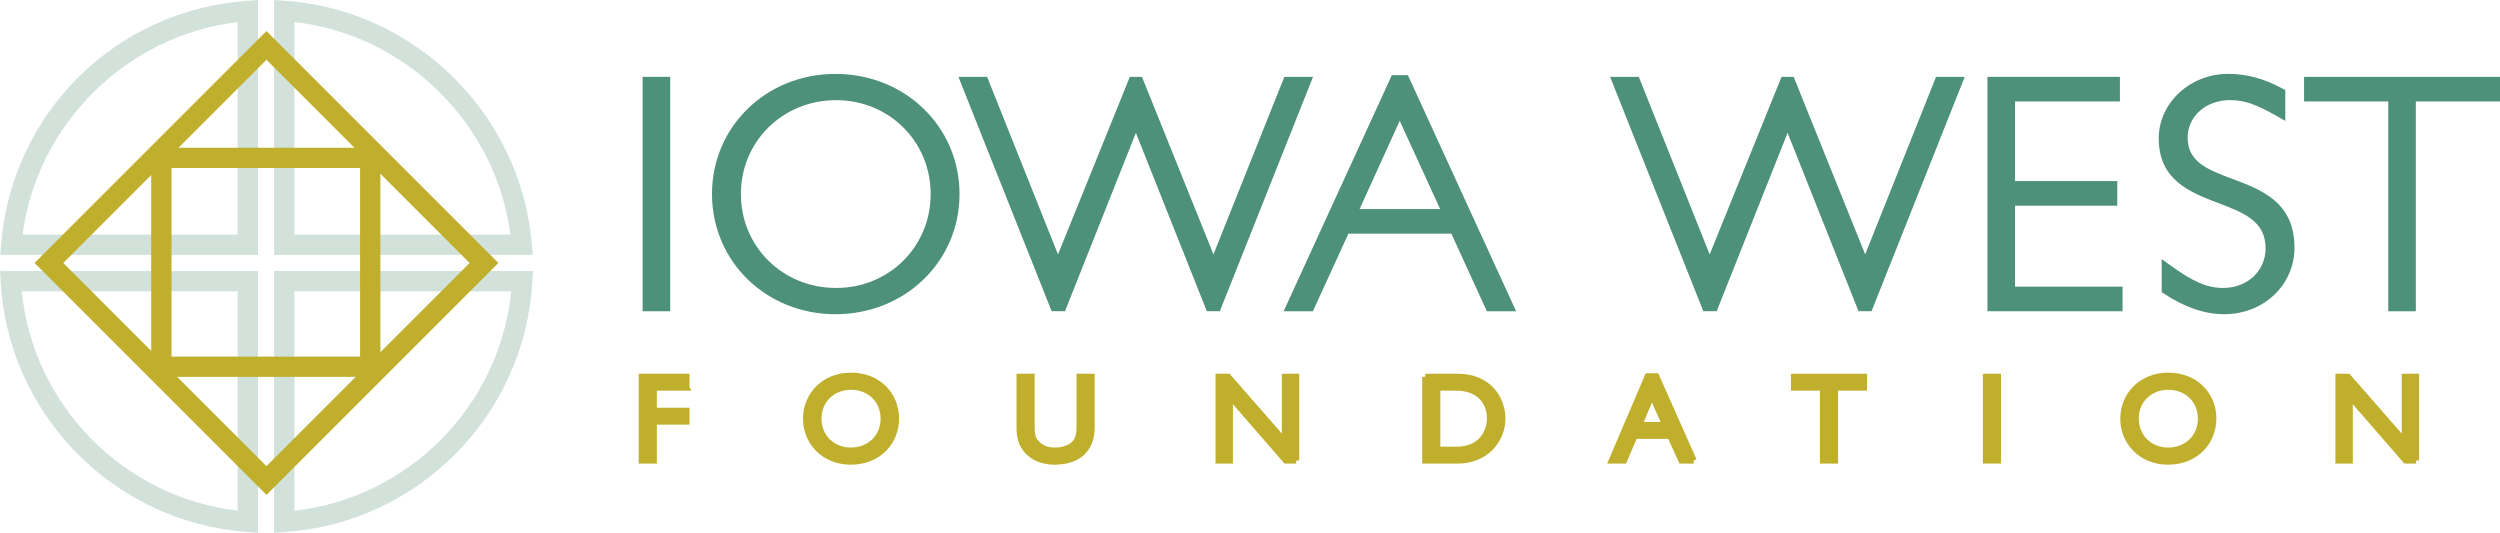 <?xml version="1.0" encoding="UTF-8"?><svg id="Layer_2" xmlns="http://www.w3.org/2000/svg" viewBox="0 0 246.009 52.425"><defs><style>.cls-1,.cls-2,.cls-3{stroke-width:0px;}.cls-1,.cls-4{fill:#c0af2c;}.cls-2{fill:#4e917a;}.cls-4{stroke:#c0af2c;stroke-width:.6px;}.cls-3{fill:#d2e2db;}</style></defs><g id="Layer_1-2"><path class="cls-3" d="M26.97,52.425v-25.756h25.476l-.06,1.057c-.748,13.14-11.215,23.727-24.347,24.626l-1.068.073ZM28.97,28.668v21.591c11.275-1.274,20.198-10.303,21.335-21.591h-21.335Z"/><path class="cls-3" d="M25.387,25.086H.021l.091-1.083C1.195,11.072,11.374,1.012,24.315.081l1.072-.077v25.082ZM2.221,23.086h21.166V2.178C12.48,3.462,3.64,12.196,2.221,23.086Z"/><path class="cls-3" d="M25.387,52.423l-1.072-.077C11.232,51.403.805,40.819.06,27.725l-.06-1.057h25.387v25.754ZM2.14,28.668c1.135,11.247,10.019,20.269,21.247,21.581v-21.581H2.14Z"/><path class="cls-3" d="M52.423,25.086h-25.453V0l1.068.073c12.783.875,23.227,11.163,24.294,23.93l.09,1.083ZM28.97,23.086h21.254c-1.42-10.932-10.298-19.671-21.254-20.92v20.92Z"/><path class="cls-1" d="M37.432,37.088H14.879V14.535h22.553v22.554ZM16.879,35.088h18.553v-18.554h-18.553v18.554Z"/><path class="cls-1" d="M26.221,48.698L3.4,25.877,26.221,3.055l22.82,22.822-22.82,22.82ZM6.228,25.877l19.992,19.992,19.992-19.992L26.221,5.883,6.228,25.877Z"/><path class="cls-2" d="M65.45,7.562h-2.215v23.066h2.715V7.562h-.5Z"/><path class="cls-2" d="M70.063,19.096c0,6.631,5.335,11.824,12.146,11.824,6.849,0,12.213-5.193,12.213-11.824s-5.364-11.824-12.213-11.824c-6.811,0-12.146,5.193-12.146,11.824ZM72.907,19.096c0-5.181,4.114-9.239,9.367-9.239,5.218,0,9.305,4.059,9.305,9.239s-4.087,9.239-9.305,9.239c-5.253,0-9.367-4.059-9.367-9.239Z"/><path class="cls-2" d="M138.22,7.4h-1.258l-10.65,23.229h2.881s3.246-7.096,3.494-7.636h10.131c.246.54,3.494,7.636,3.494,7.636h2.879l-10.65-23.229h-.32ZM137.738,11.888c.689,1.506,3.471,7.578,3.975,8.682h-7.924c.5-1.102,3.264-7.175,3.949-8.682Z"/><path class="cls-2" d="M208.107,7.562h-12.535v23.066h13.295v-2.424h-10.58v-7.962h10.062v-2.424h-10.062v-7.833h10.32v-2.424h-.5Z"/><path class="cls-2" d="M212.427,13.628c0,4.119,3.119,5.309,5.871,6.357,2.492.95,4.644,1.771,4.644,4.449,0,2.224-1.787,3.9-4.158,3.9-1.6,0-2.93-.572-5.274-2.268l-.793-.573v3.252l.223.148c2.016,1.344,4.014,2.025,5.939,2.025,3.873,0,6.906-2.877,6.906-6.55,0-4.477-3.25-5.692-6.117-6.766-2.359-.882-4.396-1.644-4.396-4.041,0-2.113,1.787-3.707,4.158-3.707,1.436,0,2.533.378,4.703,1.617l.748.427v-3.033l-.26-.142c-1.787-.978-3.537-1.453-5.353-1.453-3.771,0-6.842,2.852-6.842,6.356Z"/><path class="cls-2" d="M245.509,7.562h-18.781v2.424h8.283v20.643h2.715V9.986h8.283v-2.424h-.5Z"/><path class="cls-2" d="M111.776,13.072c.759,1.908,6.211,15.618,6.978,17.55h1.283l9.17-23.06h-2.822s-6.163,15.438-6.975,17.471c-.817-2.03-7.037-17.471-7.037-17.471h-1.192s-6.251,15.448-7.07,17.473c-.809-2.028-6.976-17.473-6.976-17.473h-2.822l9.171,23.06h1.316c.768-1.932,6.218-15.642,6.977-17.55Z"/><path class="cls-2" d="M175.906,13.072c.758,1.908,6.211,15.618,6.978,17.55h1.283l9.17-23.06h-2.822s-6.164,15.438-6.975,17.471c-.818-2.03-7.037-17.471-7.037-17.471h-1.193s-6.25,15.448-7.07,17.473c-.809-2.028-6.977-17.473-6.977-17.473h-2.822l9.172,23.06h1.316c.768-1.932,6.217-15.642,6.977-17.55Z"/><path class="cls-4" d="M67.549,38.142h-3.214v2.283h3.214v1.063h-3.214v3.83h-1.185v-8.24h4.398v1.063Z"/><path class="cls-4" d="M83.74,36.97c2.719,0,4.434,1.933,4.434,4.228,0,2.224-1.668,4.228-4.459,4.228-2.694,0-4.397-1.993-4.397-4.228,0-2.283,1.752-4.228,4.422-4.228ZM83.74,44.34c1.849,0,3.214-1.342,3.214-3.142,0-1.812-1.365-3.142-3.214-3.142-1.837,0-3.202,1.329-3.202,3.142,0,1.8,1.365,3.142,3.202,3.142Z"/><path class="cls-4" d="M107.421,42.08c0,2.018-1.208,3.347-3.66,3.347-1.74,0-3.432-.978-3.432-3.226v-5.123h1.184v4.869c0,.931.121,1.317.495,1.691.472.472,1.063.701,1.776.701.906,0,1.559-.29,1.934-.665.423-.423.519-1.026.519-1.8v-4.797h1.184v5.002Z"/><path class="cls-4" d="M127.551,45.318h-1.015l-5.51-6.344v6.344h-1.111v-8.24h.942l5.582,6.38v-6.38h1.111v8.24Z"/><path class="cls-4" d="M140.25,37.078h3.202c3.045,0,4.386,2.175,4.386,4.12,0,2.114-1.655,4.12-4.374,4.12h-3.214v-8.24ZM141.435,44.255h1.885c2.683,0,3.299-2.042,3.299-3.057,0-1.655-1.052-3.057-3.359-3.057h-1.824v6.113Z"/><path class="cls-4" d="M166.664,45.318h-1.208l-1.1-2.429h-3.504l-1.039,2.429h-1.208l3.54-8.289h.834l3.685,8.289ZM161.311,41.826h2.561l-1.329-2.984-1.232,2.984Z"/><path class="cls-4" d="M183.424,38.142h-2.851v7.177h-1.185v-7.177h-2.852v-1.063h6.888v1.063Z"/><path class="cls-4" d="M196.606,45.318h-1.185v-8.24h1.185v8.24Z"/><path class="cls-4" d="M213.365,36.97c2.719,0,4.434,1.933,4.434,4.228,0,2.224-1.668,4.228-4.459,4.228-2.694,0-4.397-1.993-4.397-4.228,0-2.283,1.752-4.228,4.422-4.228ZM213.365,44.34c1.849,0,3.214-1.342,3.214-3.142,0-1.812-1.365-3.142-3.214-3.142-1.837,0-3.202,1.329-3.202,3.142,0,1.8,1.365,3.142,3.202,3.142Z"/><path class="cls-4" d="M237.748,45.318h-1.015l-5.51-6.344v6.344h-1.111v-8.24h.942l5.582,6.38v-6.38h1.111v8.24Z"/></g></svg>